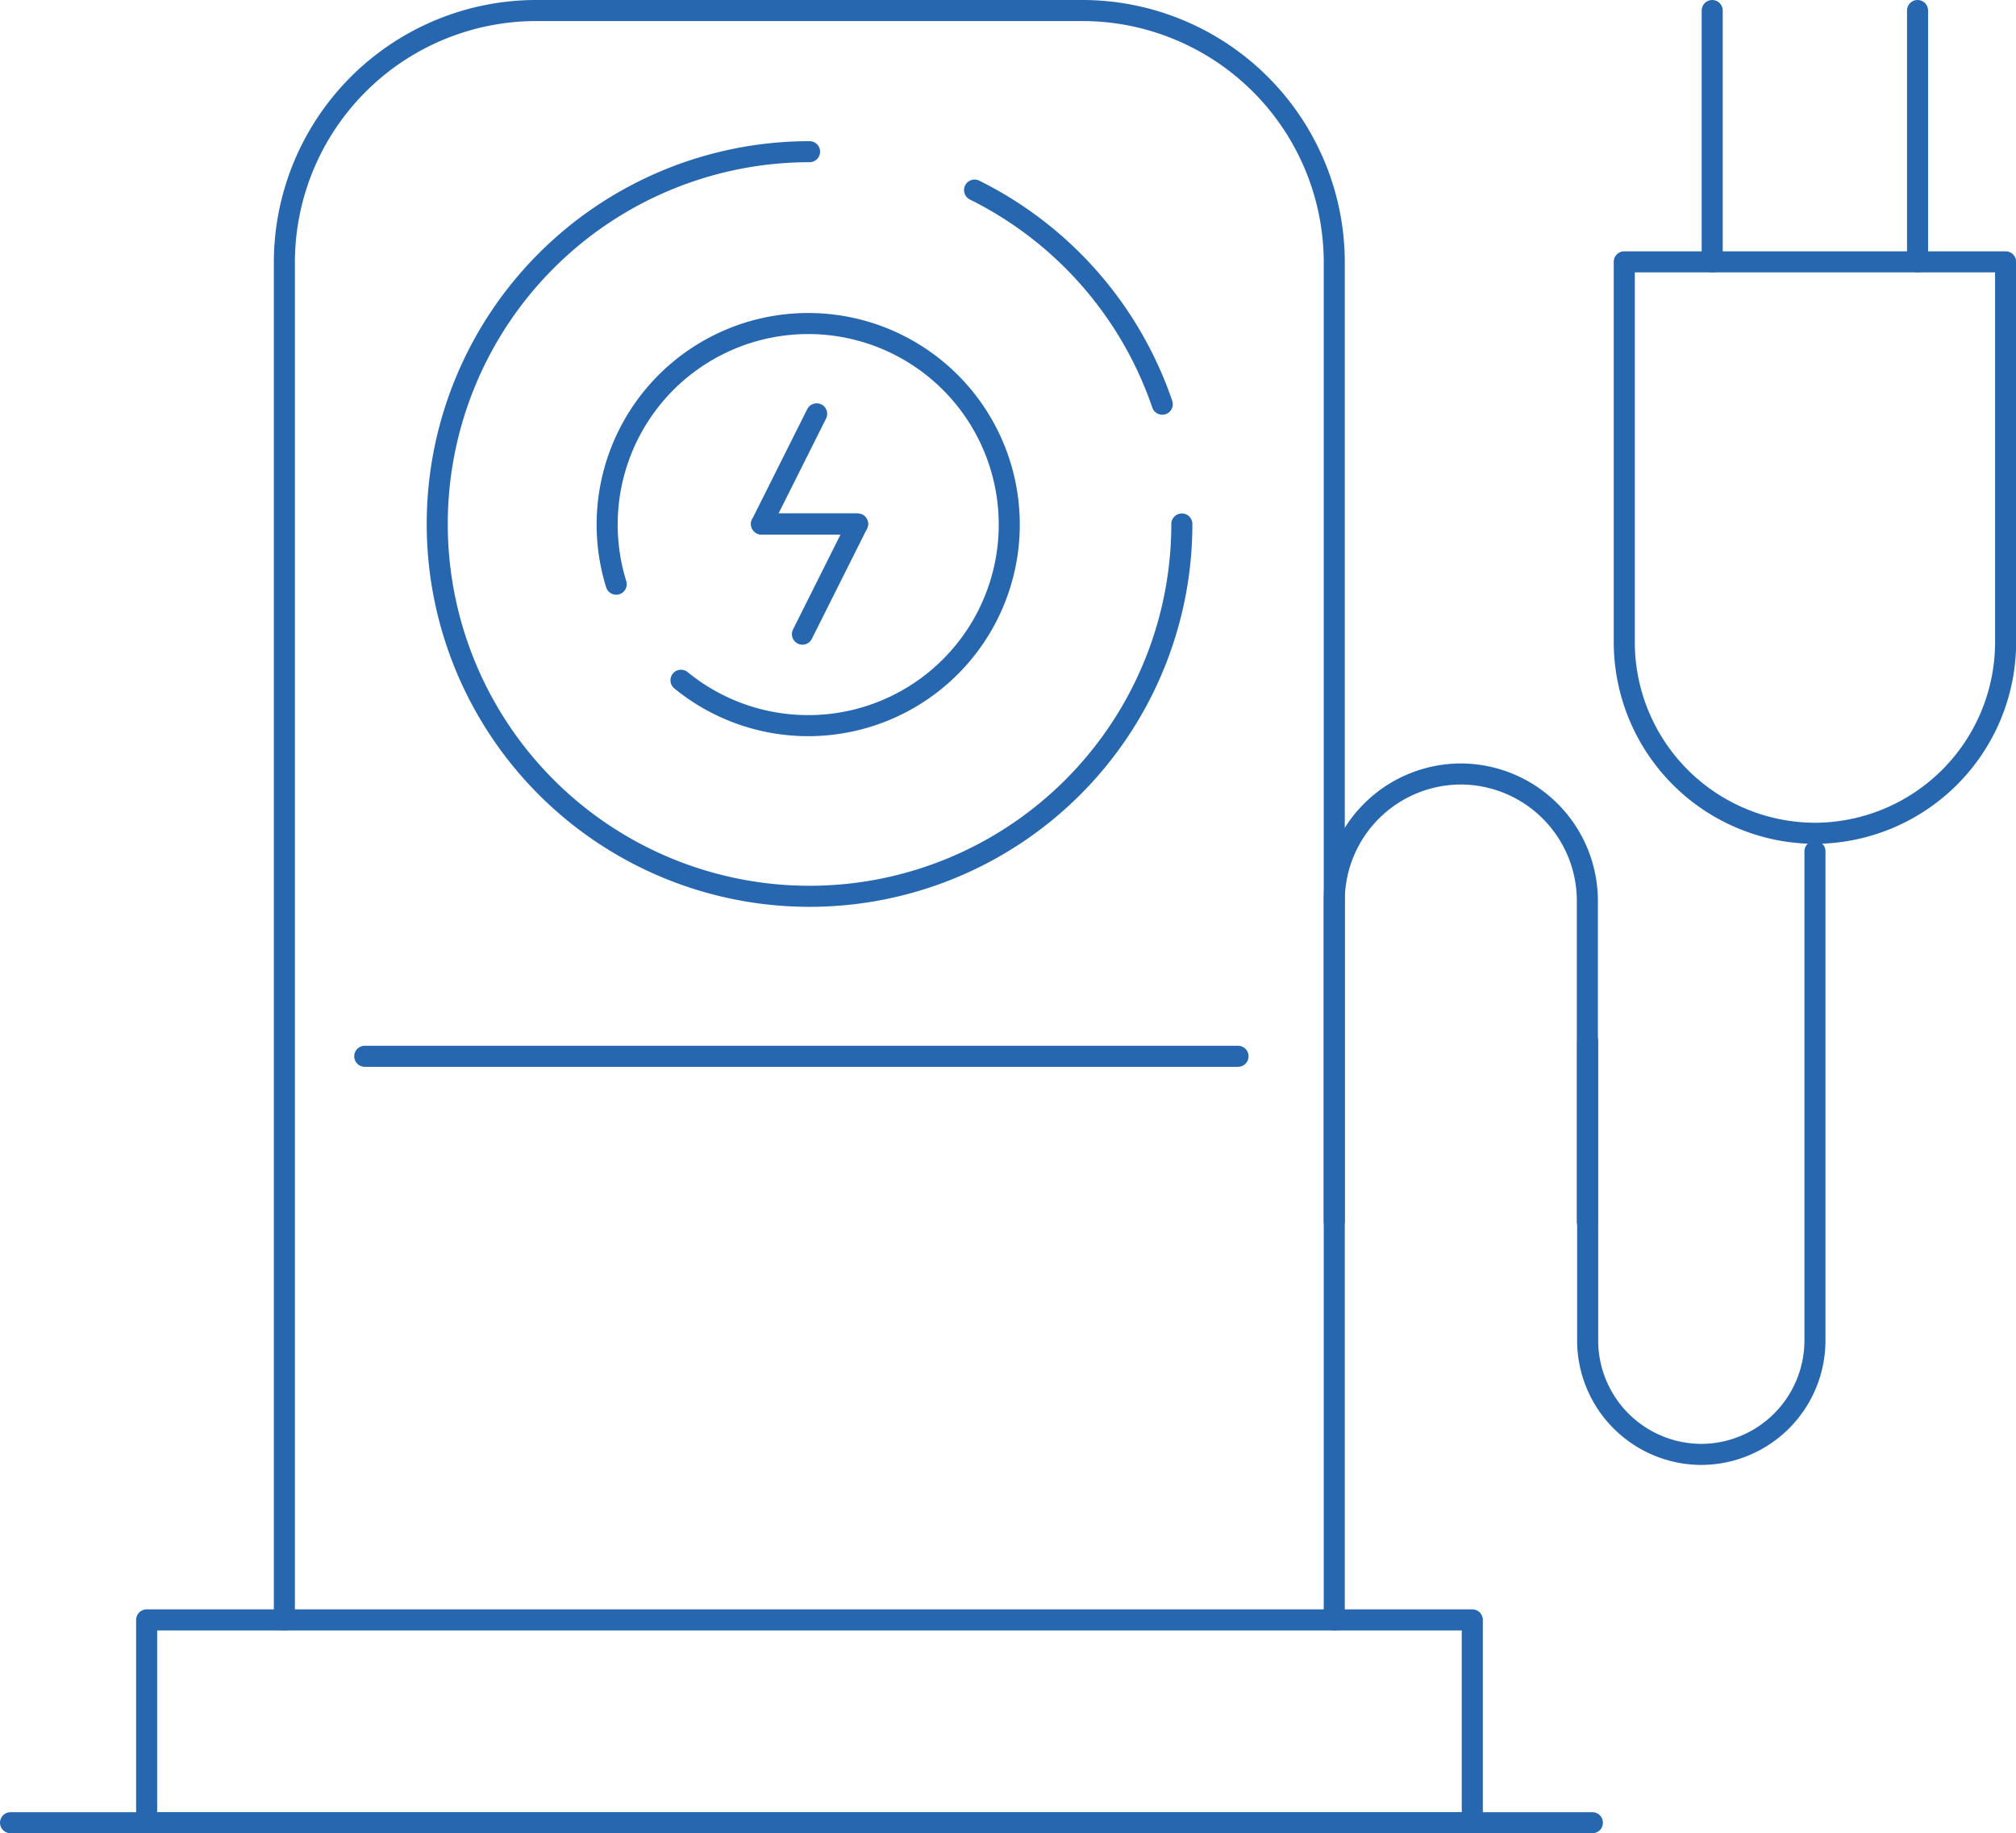 <svg id="Lager_1" data-name="Lager 1" xmlns="http://www.w3.org/2000/svg" viewBox="0 0 135.97 123.64"><defs><style>.cls-1{fill:none;stroke:#2667b0;stroke-linecap:round;stroke-linejoin:round;stroke-width:1.42px;}</style></defs><path class="cls-1" d="M52.94,59.06a13.56,13.56,0,1,0-4.37-6.48" transform="translate(-7.01 -13.18)"/><path class="cls-1" d="M85.4,40.44A25.23,25.23,0,0,0,72.74,26" transform="translate(-7.01 -13.18)"/><path class="cls-1" d="M61.61,23.41A25.11,25.11,0,1,0,86.72,48.52" transform="translate(-7.01 -13.18)"/><polyline class="cls-1" points="55.08 27.91 51.36 35.34 57.84 35.34"/><polyline class="cls-1" points="54.12 42.77 57.84 35.34 51.36 35.34"/><path class="cls-1" d="M26.19,122.43V30.8A17,17,0,0,1,43.11,13.89h37A17,17,0,0,1,97,30.8v91.63" transform="translate(-7.01 -13.18)"/><path class="cls-1" d="M97,95.57V73.91a8.56,8.56,0,0,1,8.53-8.53h0a8.56,8.56,0,0,1,8.54,8.53V95.57" transform="translate(-7.01 -13.18)"/><path class="cls-1" d="M129.42,70.6v33a7.69,7.69,0,0,1-7.67,7.67h0a7.69,7.69,0,0,1-7.66-7.67V83.4" transform="translate(-7.01 -13.18)"/><rect class="cls-1" x="9.89" y="109.25" width="89.41" height="13.69"/><path class="cls-1" d="M142.28,30.84V56.52a12.9,12.9,0,0,1-12.86,12.86h0a12.9,12.9,0,0,1-12.86-12.86V30.84Z" transform="translate(-7.01 -13.18)"/><line class="cls-1" x1="115.48" y1="17.66" x2="115.48" y2="0.71"/><line class="cls-1" x1="129.33" y1="17.66" x2="129.33" y2="0.71"/><line class="cls-1" x1="24.6" y1="71.24" x2="83.5" y2="71.24"/><line class="cls-1" x1="0.71" y1="122.93" x2="107.4" y2="122.93"/></svg>